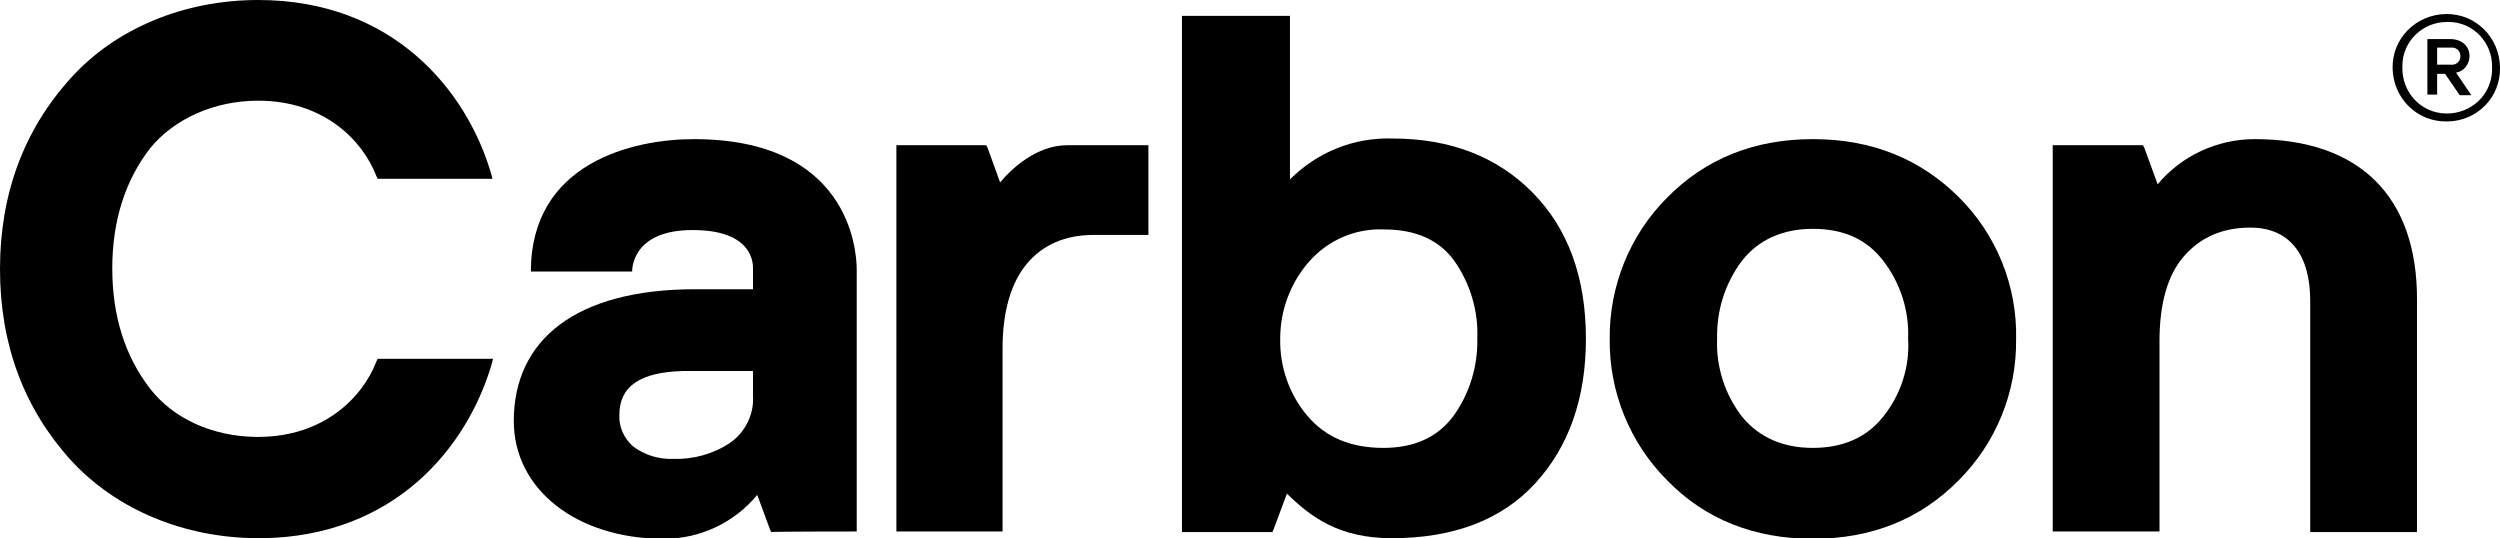 <svg xmlns="http://www.w3.org/2000/svg" xmlns:xlink="http://www.w3.org/1999/xlink" id="Layer_1" x="0px" y="0px" viewBox="0 0 409.7 88.2" style="enable-background:new 0 0 409.7 88.2;" xml:space="preserve"><title>Carbon Logo</title><g>	<path d="M193.7,2.6v84.6h14.8l0.2-0.4l2.2-5.9c4,3.9,8.6,7.3,17.2,7.3c10.1,0,18-3,23.5-9s8.3-13.9,8.3-23.7c0-10-2.9-18-8.7-23.9  s-13.5-8.9-23-8.9c-6.3-0.2-12.3,2.2-16.8,6.7V2.6H193.7z M214.6,42.8c3.1-3.5,7.6-5.4,12.2-5.2c5.2,0,9,1.7,11.5,5.1  c2.6,3.7,4,8.2,3.8,12.8c0.1,4.6-1.3,9.1-4,12.8c-2.6,3.4-6.4,5.1-11.4,5.1c-5.3,0-9.4-1.7-12.4-5.2c-3-3.5-4.6-8.1-4.5-12.7  C209.8,50.8,211.5,46.3,214.6,42.8z"></path>	<path d="M297.1,22.8c-9.6,0-17.6,3.2-23.9,9.6c-6.1,6.1-9.5,14.5-9.4,23.2c-0.1,8.6,3.3,17,9.4,23.1c6.2,6.4,14.3,9.6,23.9,9.6  s17.6-3.2,23.9-9.6c6.1-6.1,9.5-14.4,9.4-23.1c0.2-8.7-3.2-17.1-9.3-23.2C314.7,26,306.7,22.8,297.1,22.8z M308.6,68.3  c-2.7,3.4-6.6,5.1-11.5,5.1s-8.8-1.7-11.6-5.1c-2.8-3.6-4.3-8.2-4.1-12.8c-0.1-4.6,1.3-9.1,4.1-12.8c2.7-3.4,6.6-5.2,11.6-5.2  s8.8,1.7,11.5,5.2c2.8,3.6,4.3,8.2,4.1,12.8C313,60.1,311.5,64.7,308.6,68.3z"></path>	<path d="M369.5,22.8c-6.1,0-12,2.7-15.9,7.4l-2.2-6l-0.2-0.4h-14.8v63.3h17.5V55.9c0-6.1,1.3-10.8,4-13.9s6.3-4.7,10.9-4.7  c6.3,0,9.8,4.3,9.8,12v37.9h17.5V49.3C396.2,32.2,386.7,22.8,369.5,22.8z"></path>	<path d="M140.4,87.1V44.2c0-3.6-1.5-21.4-26.7-21.4c-10,0-26.7,3.9-26.7,21.7h16.6c0,0-0.3-6.8,9.9-6.8c9.1,0,9.9,4.6,9.9,6.2v3.5  h-9.5c-19.4,0-29.7,8.2-29.7,21.6c0,11.2,10.3,19.3,24.6,19.3c5.9,0,11.5-2.6,15.3-7.2l2.1,5.7l0.2,0.4  C126.3,87.1,140.4,87.1,140.4,87.1z M119.6,72.6c-2.7,1.8-6,2.7-9.2,2.6c-2.4,0.1-4.7-0.6-6.6-2c-1.5-1.3-2.4-3.2-2.3-5.2  c0-4.7,3.4-7,10.4-7.2h11.5v4.1C123.6,67.9,122.1,70.9,119.6,72.6z"></path>	<path d="M42.3,16.5c10.7,0,17.1,6.4,19.4,12.4l0.2,0.4h18.8l-0.2-0.8C76.5,14.8,64.4,0,42.3,0C30.1,0,18.9,4.7,11.6,12.8  C3.9,21.3,0,31.8,0,44.1s3.9,22.8,11.6,31.3c7.4,8.1,18.6,12.8,30.8,12.8h0.6c21.7-0.3,33.6-14.9,37.6-28.6l0.2-0.8H61.9l-0.2,0.4  c-2.3,6-8.7,12.4-19.4,12.4h-0.4c-7.1-0.1-13.5-3-17.3-7.9c-4.1-5.3-6.2-11.9-6.2-19.7s2.1-14.4,6.2-19.7  C28.5,19.5,35.1,16.5,42.3,16.5z"></path>	<path d="M188.2,38.5h-9c-4.6,0-8.3,1.6-10.9,4.7s-4,7.8-4,13.9v30h-17.4V23.8h14.7l0.2,0.3l2.1,5.8c1.9-2.3,6-6.1,11-6.1h13.3  L188.2,38.5z"></path>	<path d="M401,19.9c-4.9,0.1-8.8-3.8-8.9-8.7c-0.1-4.9,3.8-8.8,8.7-8.9c4.9-0.1,8.8,3.8,8.9,8.7c0,0,0,0.1,0,0.1  c0.1,4.8-3.7,8.7-8.5,8.8C401.2,19.9,401.1,19.9,401,19.9z M401,3.6c-4,0-7.3,3.2-7.3,7.2c0,0.1,0,0.2,0,0.2  c-0.1,4.1,3,7.5,7.1,7.6s7.5-3,7.6-7.1c0-0.2,0-0.4,0-0.5c0.1-4-3.1-7.4-7.1-7.4C401.2,3.6,401.1,3.6,401,3.6z M399.4,12v3.5h-1.6  V6.4h3.7c1.9,0,3.2,1.1,3.2,2.8c0,1.3-0.9,2.5-2.2,2.7l2.5,3.7h-1.9l-2.4-3.5H399.4z M401.6,7.8h-2.2v2.8h2.2  c0.8,0.1,1.5-0.4,1.6-1.2c0.1-0.8-0.4-1.5-1.2-1.6C401.9,7.8,401.7,7.8,401.6,7.8L401.6,7.8z"></path></g></svg>